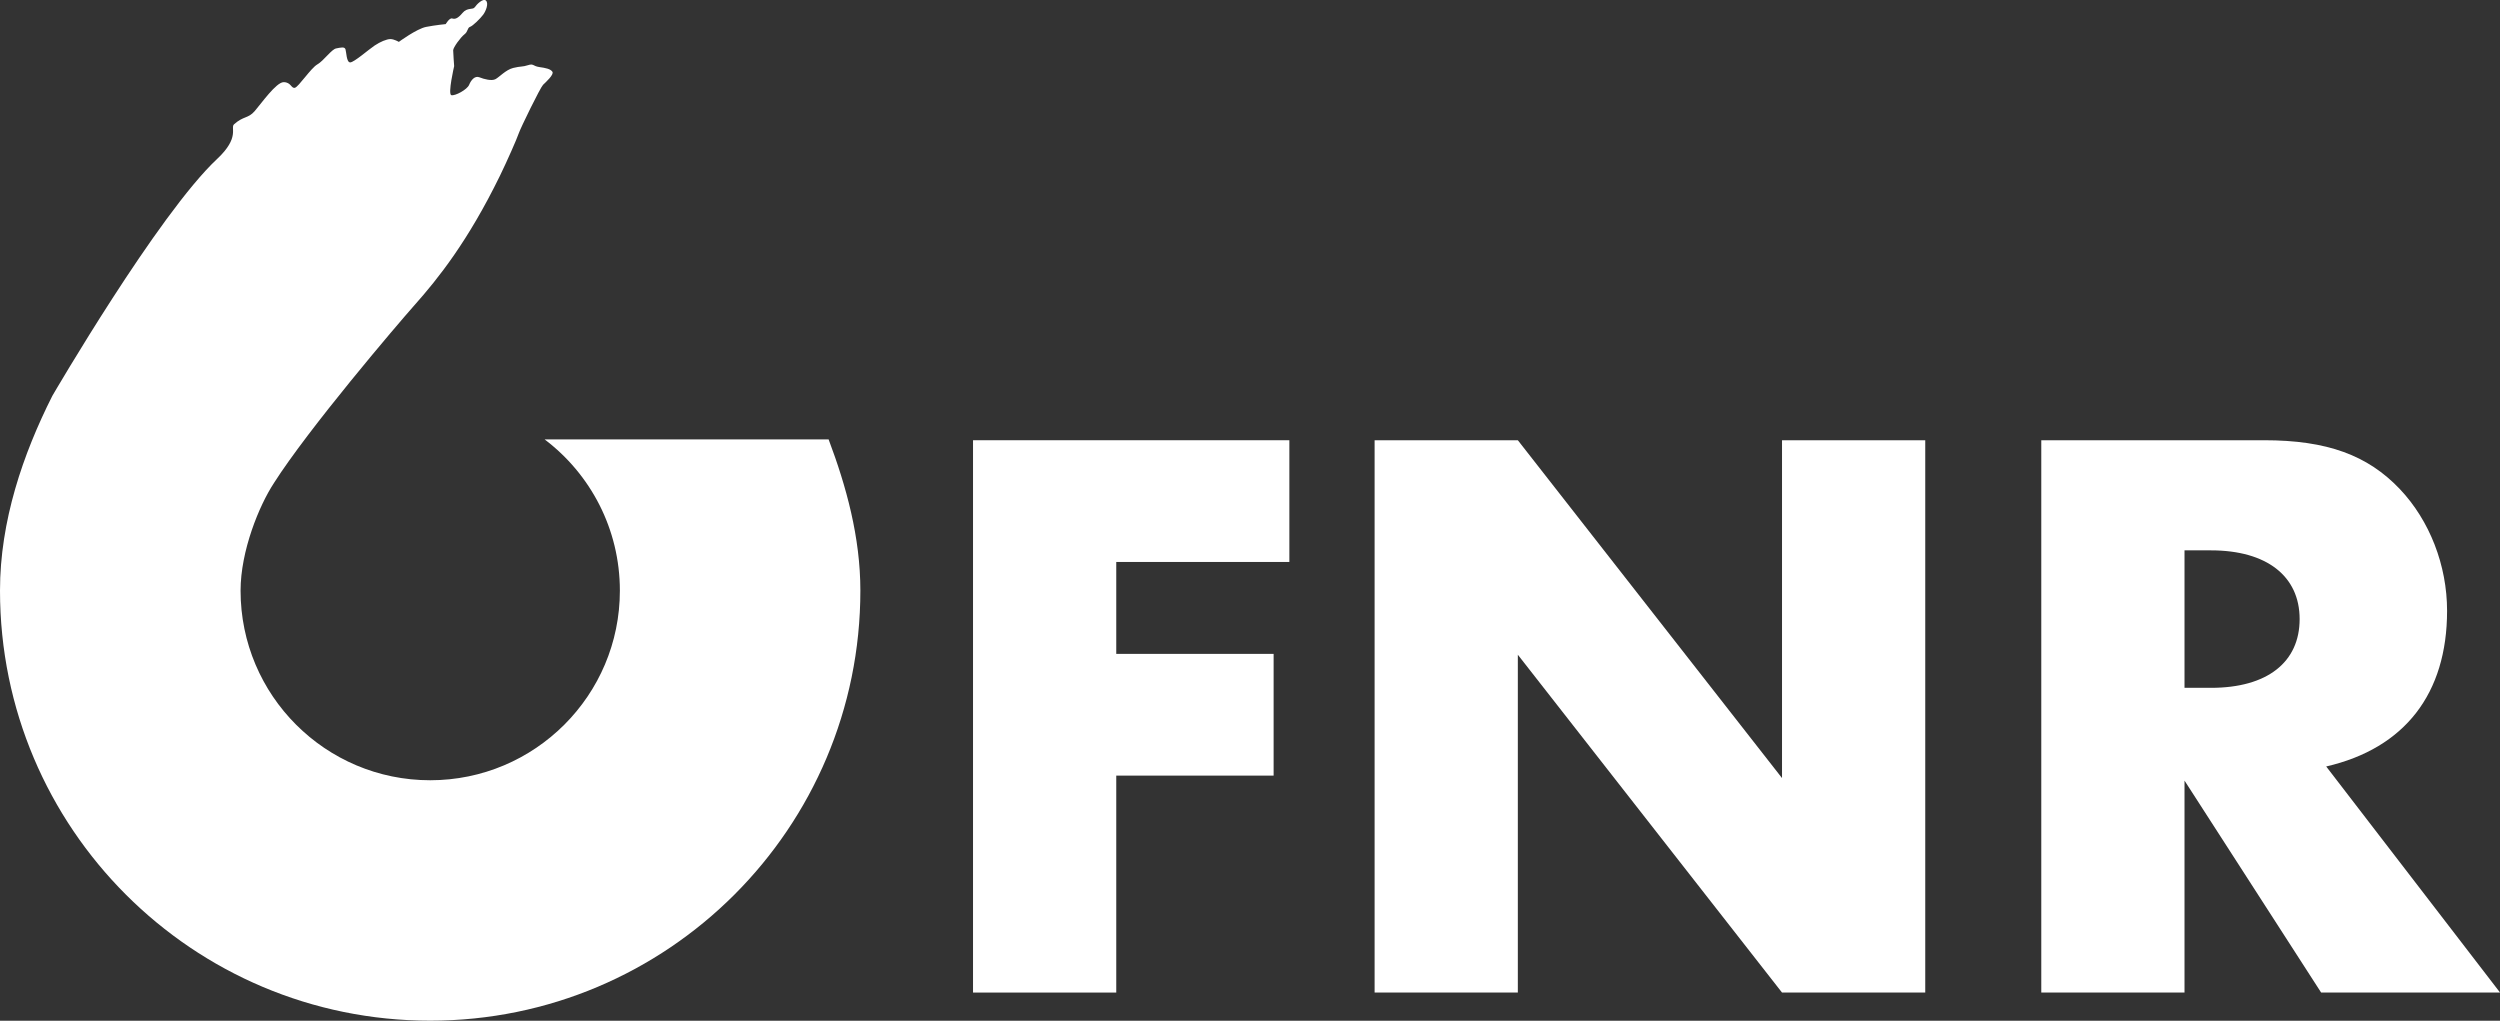 <?xml version="1.0" encoding="UTF-8"?>
<svg xmlns="http://www.w3.org/2000/svg" id="Ebene_2" viewBox="0 0 355.72 145.24">
  <rect x="0" y="0" width="355.72" height="145.24" fill="#333333" stroke="none"/>
  <defs>
    <style>.cls-1{fill:#fff;}</style>
  </defs>
  <g id="Ebene_1-2">
    <path class="cls-1" d="M38.96,68.76c-2.07,3.15-4.73,9.61-4.73,15.28,0,14.9,12.08,26.98,26.98,26.98s26.99-12.08,26.99-26.98c0-8.79-4.2-16.6-10.71-21.52,0,0,40.4-.01,40.41,0,2.52,6.69,4.52,13.93,4.52,21.51,0,33.8-27.41,61.2-61.21,61.2S0,117.84,0,84.04c0-9.91,3.27-19.43,7.45-27.72,0,0,15.05-25.85,23.45-33.71,3.29-3.08,1.84-4.42,2.4-4.92,1.33-1.2,2-.8,2.93-1.87.93-1.07,3.07-4.13,4.13-4.13s1.07.93,1.6.8c.53-.13,2.27-2.8,3.2-3.33.93-.54,2-2.14,2.67-2.27.67-.13,1.2-.27,1.33.13.13.4.13,1.86.67,1.86s2.66-1.86,3.46-2.39c.8-.54,1.73-.93,2.26-.93s1.2.4,1.2.4c0,0,2.53-1.86,3.87-2.13,1.33-.26,2.8-.4,2.8-.4,0,0,.53-.93.93-.8.4.13.8,0,1.47-.8.67-.8,1.47-.4,1.73-.8.27-.4,1.2-1.34,1.6-.94.4.4,0,1.46-.4,2-.4.54-1.47,1.6-1.87,1.73-.4.14-.27.67-.8,1.07-.53.4-1.6,1.87-1.6,2.26s.14,2.26.14,2.26c0,0-.93,4-.4,4.13.53.14,2.26-.8,2.53-1.47.27-.66.8-1.34,1.47-1.07.67.27,1.73.54,2.26.27.54-.27,1.47-1.33,2.53-1.6,1.07-.27,1.33-.13,2.13-.4.8-.26.66.13,1.59.27.94.13,1.6.27,1.87.67.26.4-.93,1.47-1.33,1.86-.4.4-3.2,6.13-3.47,6.93-.27.8-1.64,3.9-2.66,6-4.55,9.31-8.78,14.62-12.19,18.45-2.51,2.83-15.06,17.56-19.98,25.29Z"></path>
    <path class="cls-1" d="M158.83,79.96v13.08h22.39v17.32h-22.39v30.87h-20.38V62.64h45.01v17.32h-24.63Z"></path>
    <path class="cls-1" d="M195.59,62.64h20.38l37.59,48.07v-48.07h20.38v78.59h-20.38l-37.59-48.07v48.07h-20.38V62.64Z"></path>
    <path class="cls-1" d="M355.72,141.23h-25.45l-19.44-30.16v30.16h-20.38V62.64h31.7c8.96,0,14.73,2.12,19.32,6.95,4.24,4.48,6.72,10.84,6.72,17.32,0,11.78-6.01,19.56-17.2,22.15l24.74,32.17ZM314.6,97.87c8.01,0,12.61-3.65,12.61-9.78s-4.71-9.78-12.61-9.78h-3.77v19.56h3.77Z"></path>
  </g>
</svg>

